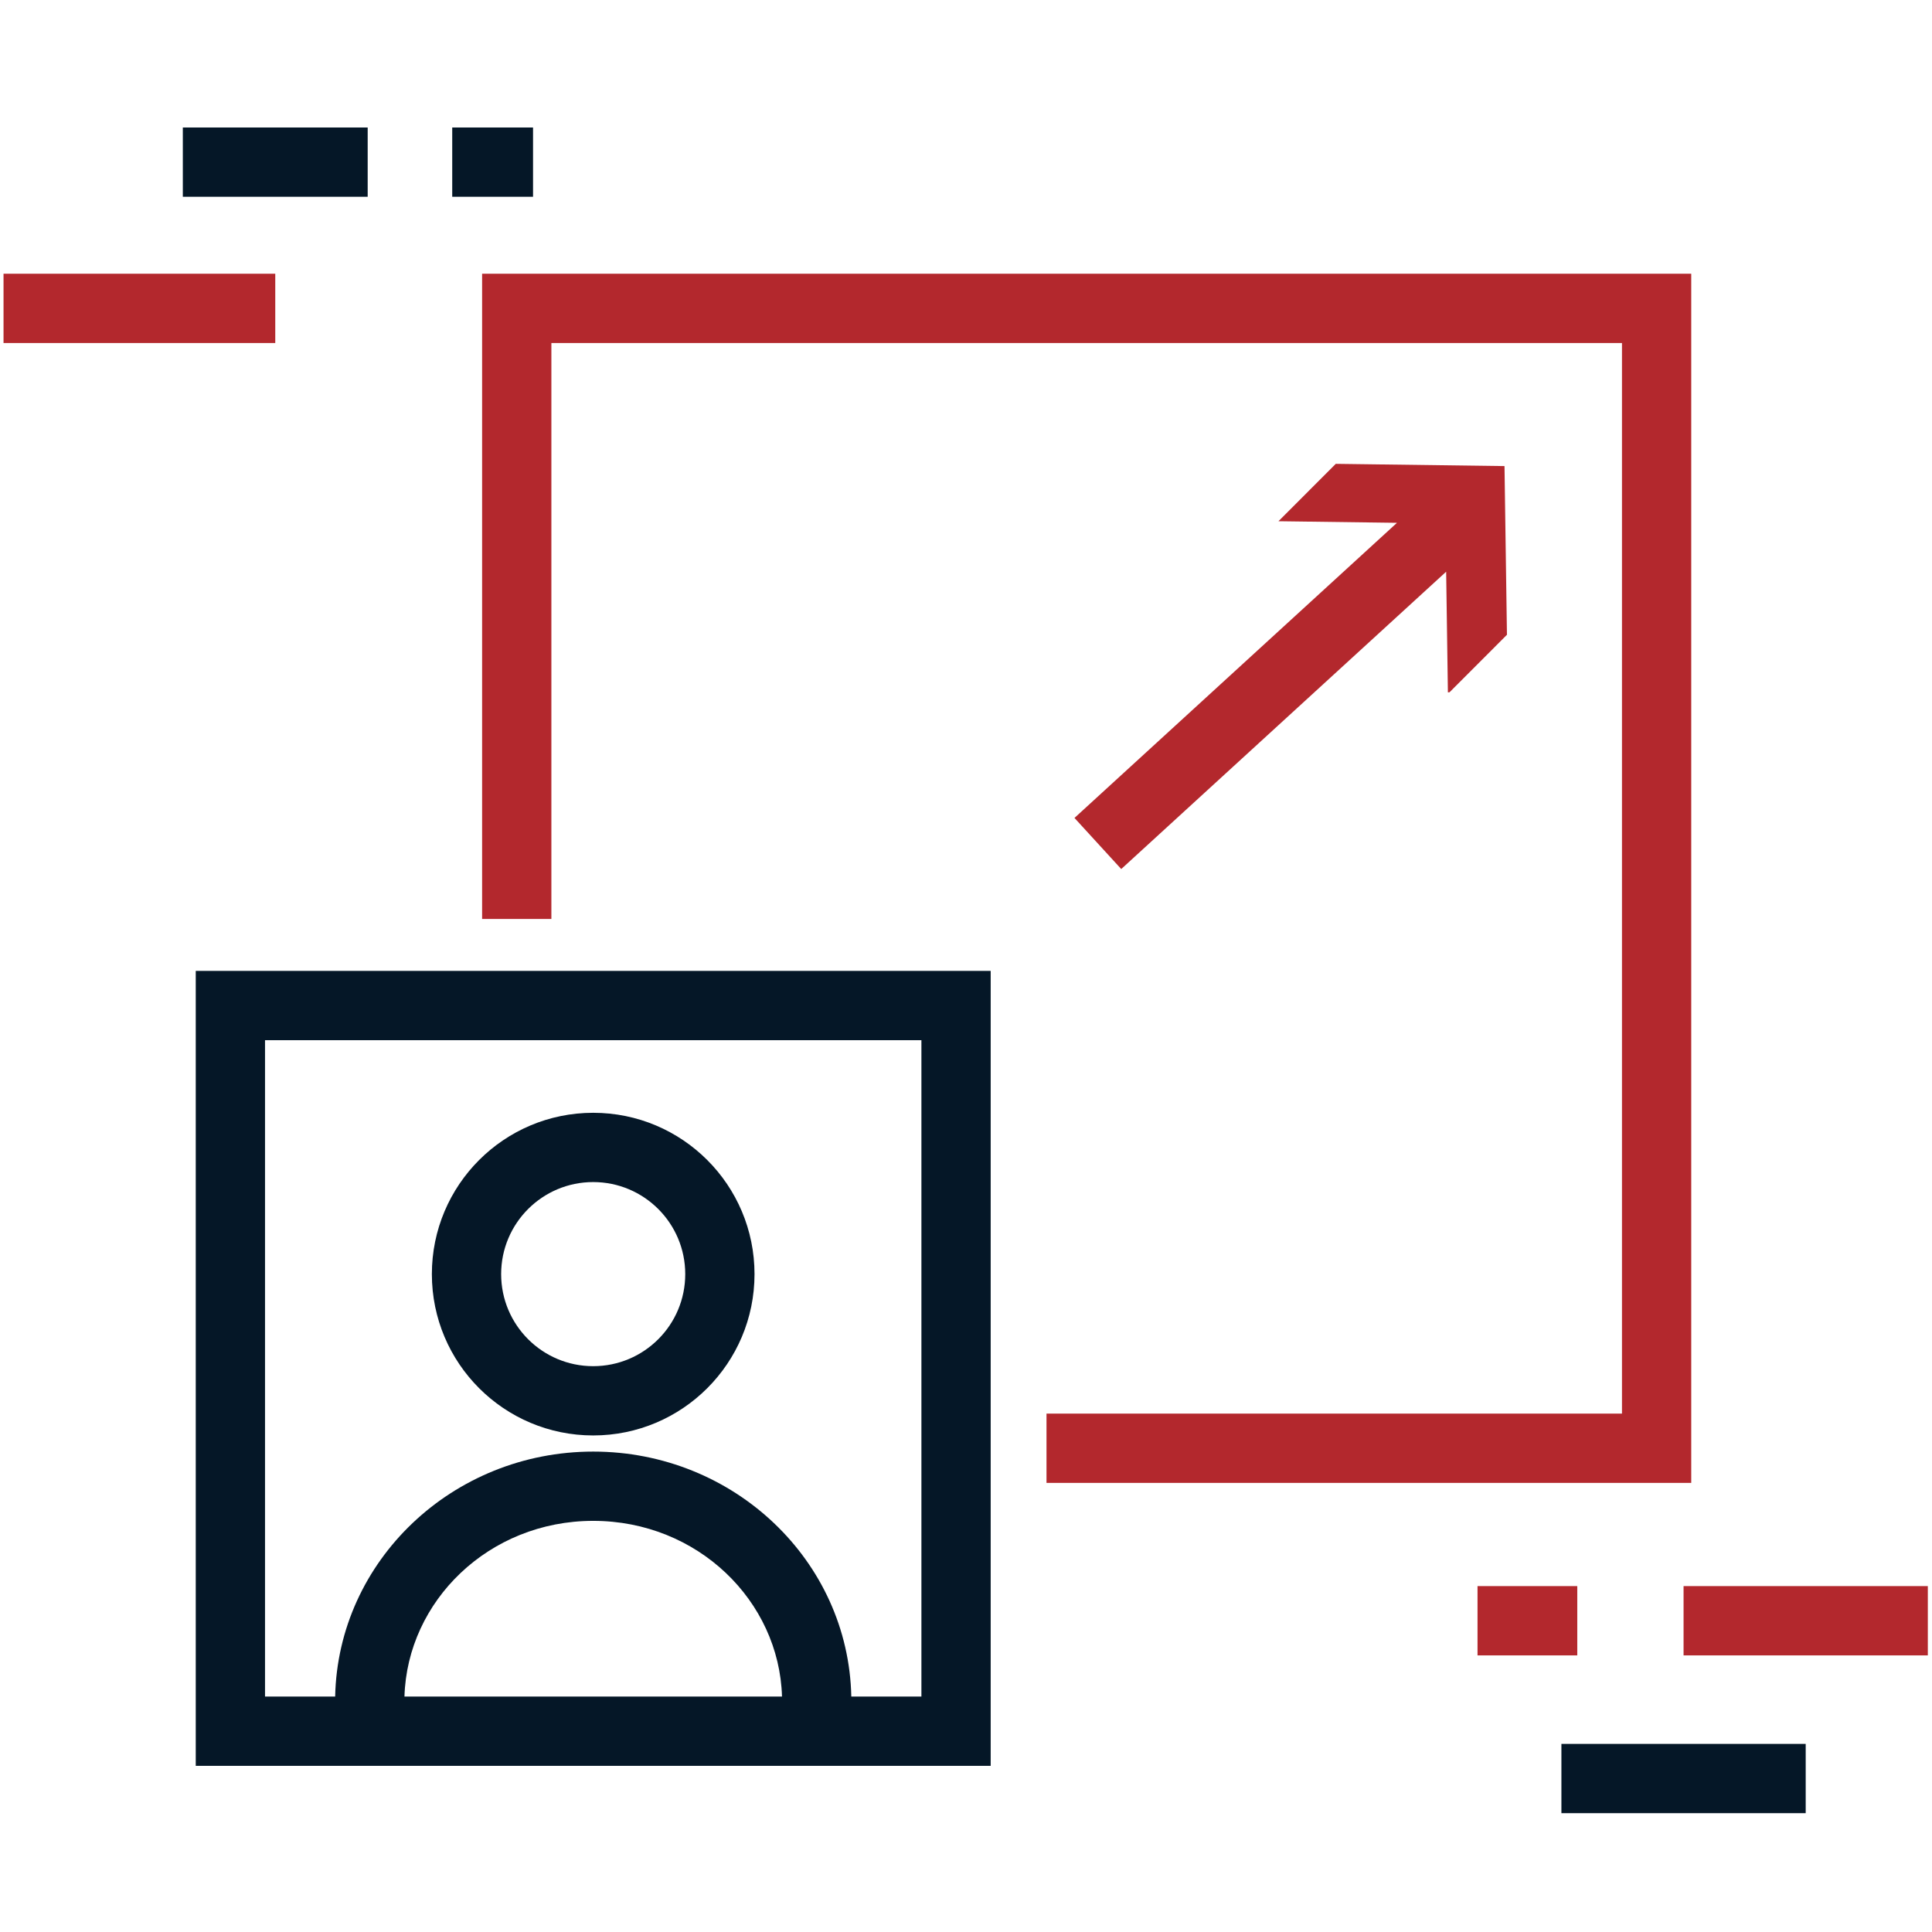 <svg width="251" height="251" viewBox="0 0 251 251" fill="none" xmlns="http://www.w3.org/2000/svg">
<g clip-path="url(#clip0_749_131089)">
<path fill-rule="evenodd" clip-rule="evenodd" d="M25.431 126.139H128.707V229.414H25.431V126.139ZM34.431 135.139V220.414H43.543C43.906 202.792 58.778 188.586 77.069 188.586C95.36 188.586 110.237 202.774 110.599 220.414H119.707V135.139H34.431ZM101.596 220.414C101.234 207.998 90.65 197.586 77.069 197.586C63.492 197.586 52.909 208.011 52.546 220.414H101.596ZM77.066 177.489C83.671 177.489 89.025 172.135 89.025 165.53C89.025 158.926 83.671 153.571 77.066 153.571C70.461 153.571 65.107 158.926 65.107 165.53C65.107 172.135 70.461 177.489 77.066 177.489ZM98.025 165.53C98.025 177.106 88.641 186.489 77.066 186.489C65.491 186.489 56.107 177.106 56.107 165.53C56.107 153.955 65.491 144.571 77.066 144.571C88.641 144.571 98.025 153.955 98.025 165.53Z" fill="#051727"/>
<path fill-rule="evenodd" clip-rule="evenodd" d="M35.761 44.562H0.458V35.562H35.761V44.562Z" fill="#B3282D"/>
<path fill-rule="evenodd" clip-rule="evenodd" d="M234.591 235.562L202.854 235.562L202.854 226.562L234.591 226.562L234.591 235.562Z" fill="#051727"/>
<path fill-rule="evenodd" clip-rule="evenodd" d="M218.724 215.063L250.46 215.063V206.063L218.724 206.063V215.063ZM191.955 215.063H204.915V206.063H191.955V215.063Z" fill="#B3282D"/>
<path fill-rule="evenodd" clip-rule="evenodd" d="M23.752 25.564L47.768 25.564V16.564L23.752 16.564V25.564ZM58.752 25.564L69.251 25.564V16.564H58.752V25.564Z" fill="#051727"/>
<path fill-rule="evenodd" clip-rule="evenodd" d="M62.634 35.563H219.722V192.652H135.958V183.652H210.722V44.563H71.634V119.389H62.634V35.563ZM181.491 67.922L166.092 67.718L173.539 60.261L195.461 60.552L195.779 82.468L188.323 89.933L188.107 89.957L187.88 74.275L145.668 112.903L139.592 106.264L181.491 67.922Z" fill="#B3282D"/>
</g>
<defs>
<clipPath id="clip0_749_131089">
<rect width="250" height="250" fill="white" transform="translate(0.458 0.333)"/>
</clipPath>
</defs>
</svg>
